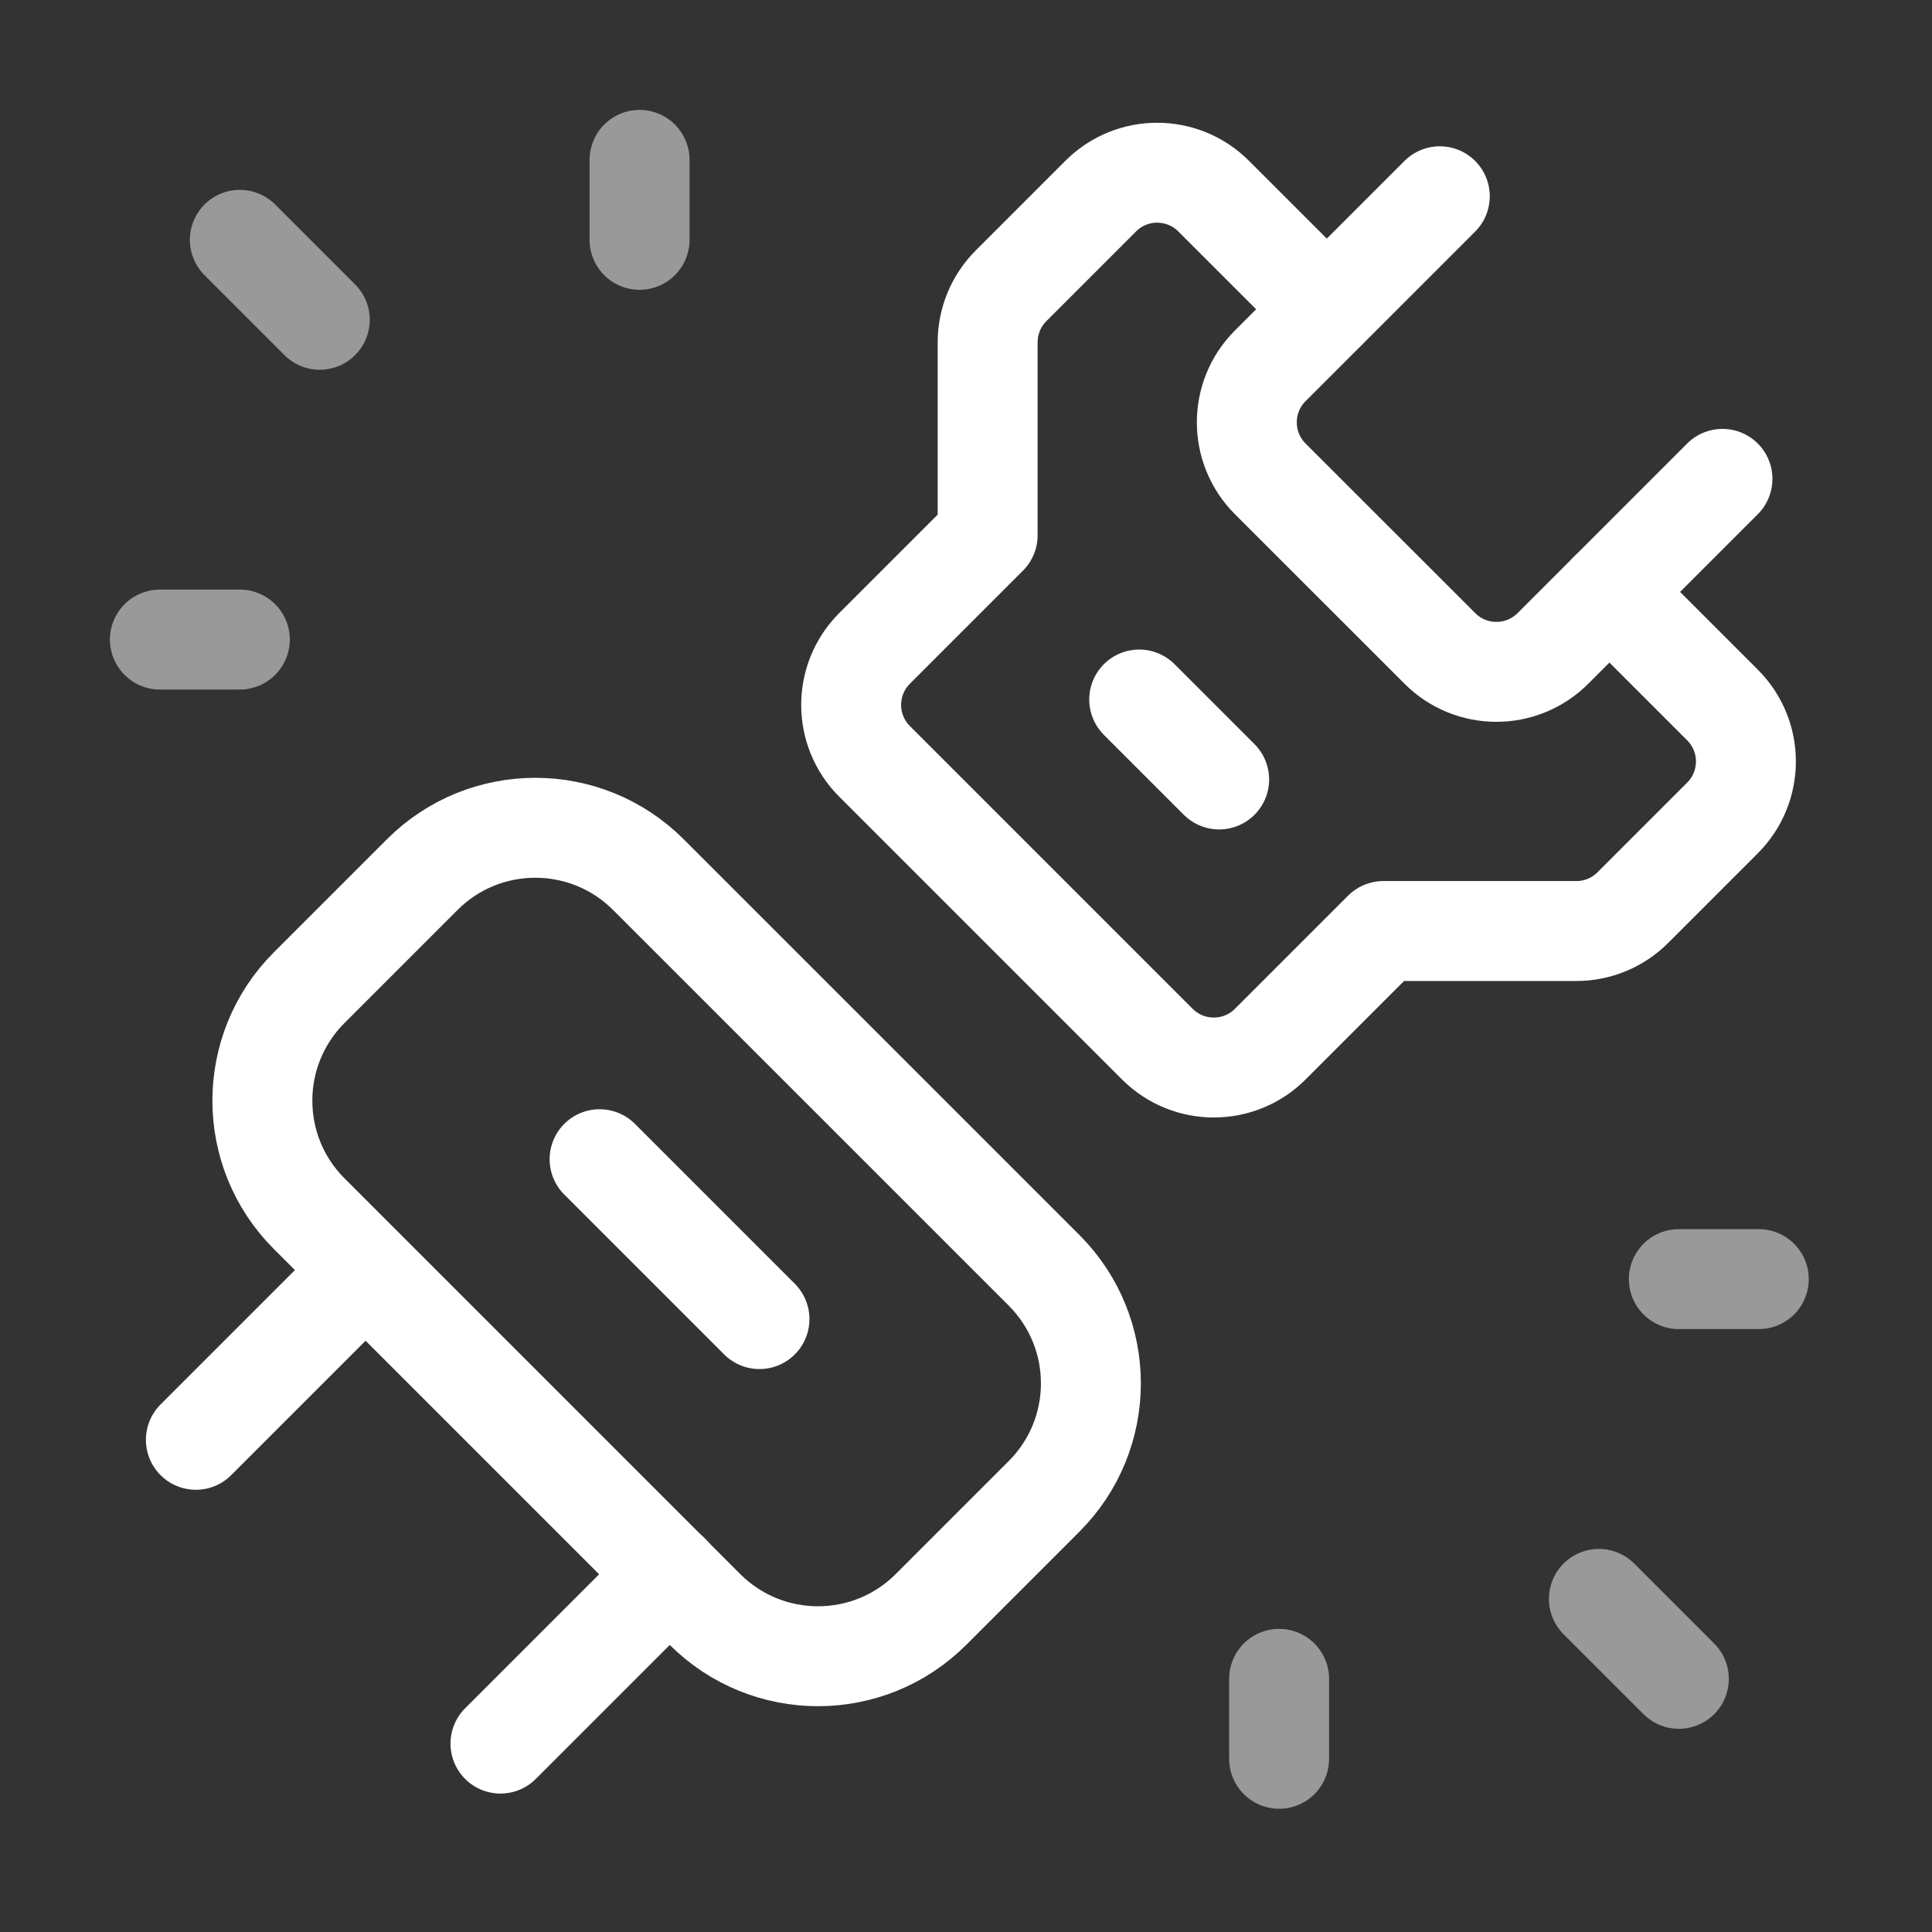 <svg width="29" height="29" viewBox="0 0 29 29" fill="none" xmlns="http://www.w3.org/2000/svg">
<rect x="0" y="0" width="29" height="29" fill="#333333" stroke="none"/>
<path fill-rule="evenodd" clip-rule="evenodd" d="M4.641 14.825L6.338 13.128C7.275 12.191 8.795 12.191 9.732 13.128L15.672 19.068C16.609 20.005 16.609 21.524 15.672 22.461L13.975 24.158C13.038 25.095 11.519 25.095 10.581 24.158L4.641 18.218C3.704 17.281 3.704 15.762 4.641 14.825V14.825Z" stroke="white" stroke-width="1.5" stroke-linecap="round" stroke-linejoin="round"/>
<path d="M5.484 19.068L2.94 21.612" stroke="white" stroke-width="1.5" stroke-linecap="round" stroke-linejoin="round"/>
<path d="M7.512 26.172L10.056 23.628" stroke="white" stroke-width="1.5" stroke-linecap="round" stroke-linejoin="round"/>
<path d="M19.915 4.641L18.218 2.945C17.749 2.475 16.989 2.475 16.521 2.945L15.176 4.29C14.951 4.515 14.825 4.82 14.825 5.138V8.035L13.128 9.732C12.659 10.201 12.659 10.961 13.128 11.429L17.371 15.672C17.84 16.141 18.6 16.141 19.068 15.672L20.765 13.975H23.661C23.979 13.975 24.285 13.849 24.51 13.623L25.855 12.278C26.324 11.809 26.324 11.05 25.855 10.582L24.158 8.885" stroke="white" stroke-width="1.5" stroke-linecap="round" stroke-linejoin="round"/>
<path d="M18.3 11.7L17.1 10.5" stroke="white" stroke-width="1.5" stroke-linecap="round" stroke-linejoin="round"/>
<path opacity="0.5" d="M19.2 26.4V25.2" stroke="white" stroke-width="1.5" stroke-linecap="round" stroke-linejoin="round"/>
<path opacity="0.5" d="M26.4 19.2H25.2" stroke="white" stroke-width="1.5" stroke-linecap="round" stroke-linejoin="round"/>
<path opacity="0.5" d="M25.2 25.2L24 24" stroke="white" stroke-width="1.5" stroke-linecap="round" stroke-linejoin="round"/>
<path opacity="0.5" d="M9.6 2.4V3.6" stroke="white" stroke-width="1.5" stroke-linecap="round" stroke-linejoin="round"/>
<path opacity="0.5" d="M2.4 9.6H3.6" stroke="white" stroke-width="1.5" stroke-linecap="round" stroke-linejoin="round"/>
<path opacity="0.5" d="M3.6 3.6L4.8 4.8" stroke="white" stroke-width="1.5" stroke-linecap="round" stroke-linejoin="round"/>
<path d="M9 17.4L11.4 19.8" stroke="white" stroke-width="1.5" stroke-linecap="round" stroke-linejoin="round"/>
<path d="M25.855 7.188L23.31 9.733C22.841 10.202 22.081 10.202 21.613 9.733L19.067 7.188C18.598 6.719 18.598 5.959 19.067 5.491L21.612 2.946" stroke="white" stroke-width="1.5" stroke-linecap="round" stroke-linejoin="round"/>
</svg>
